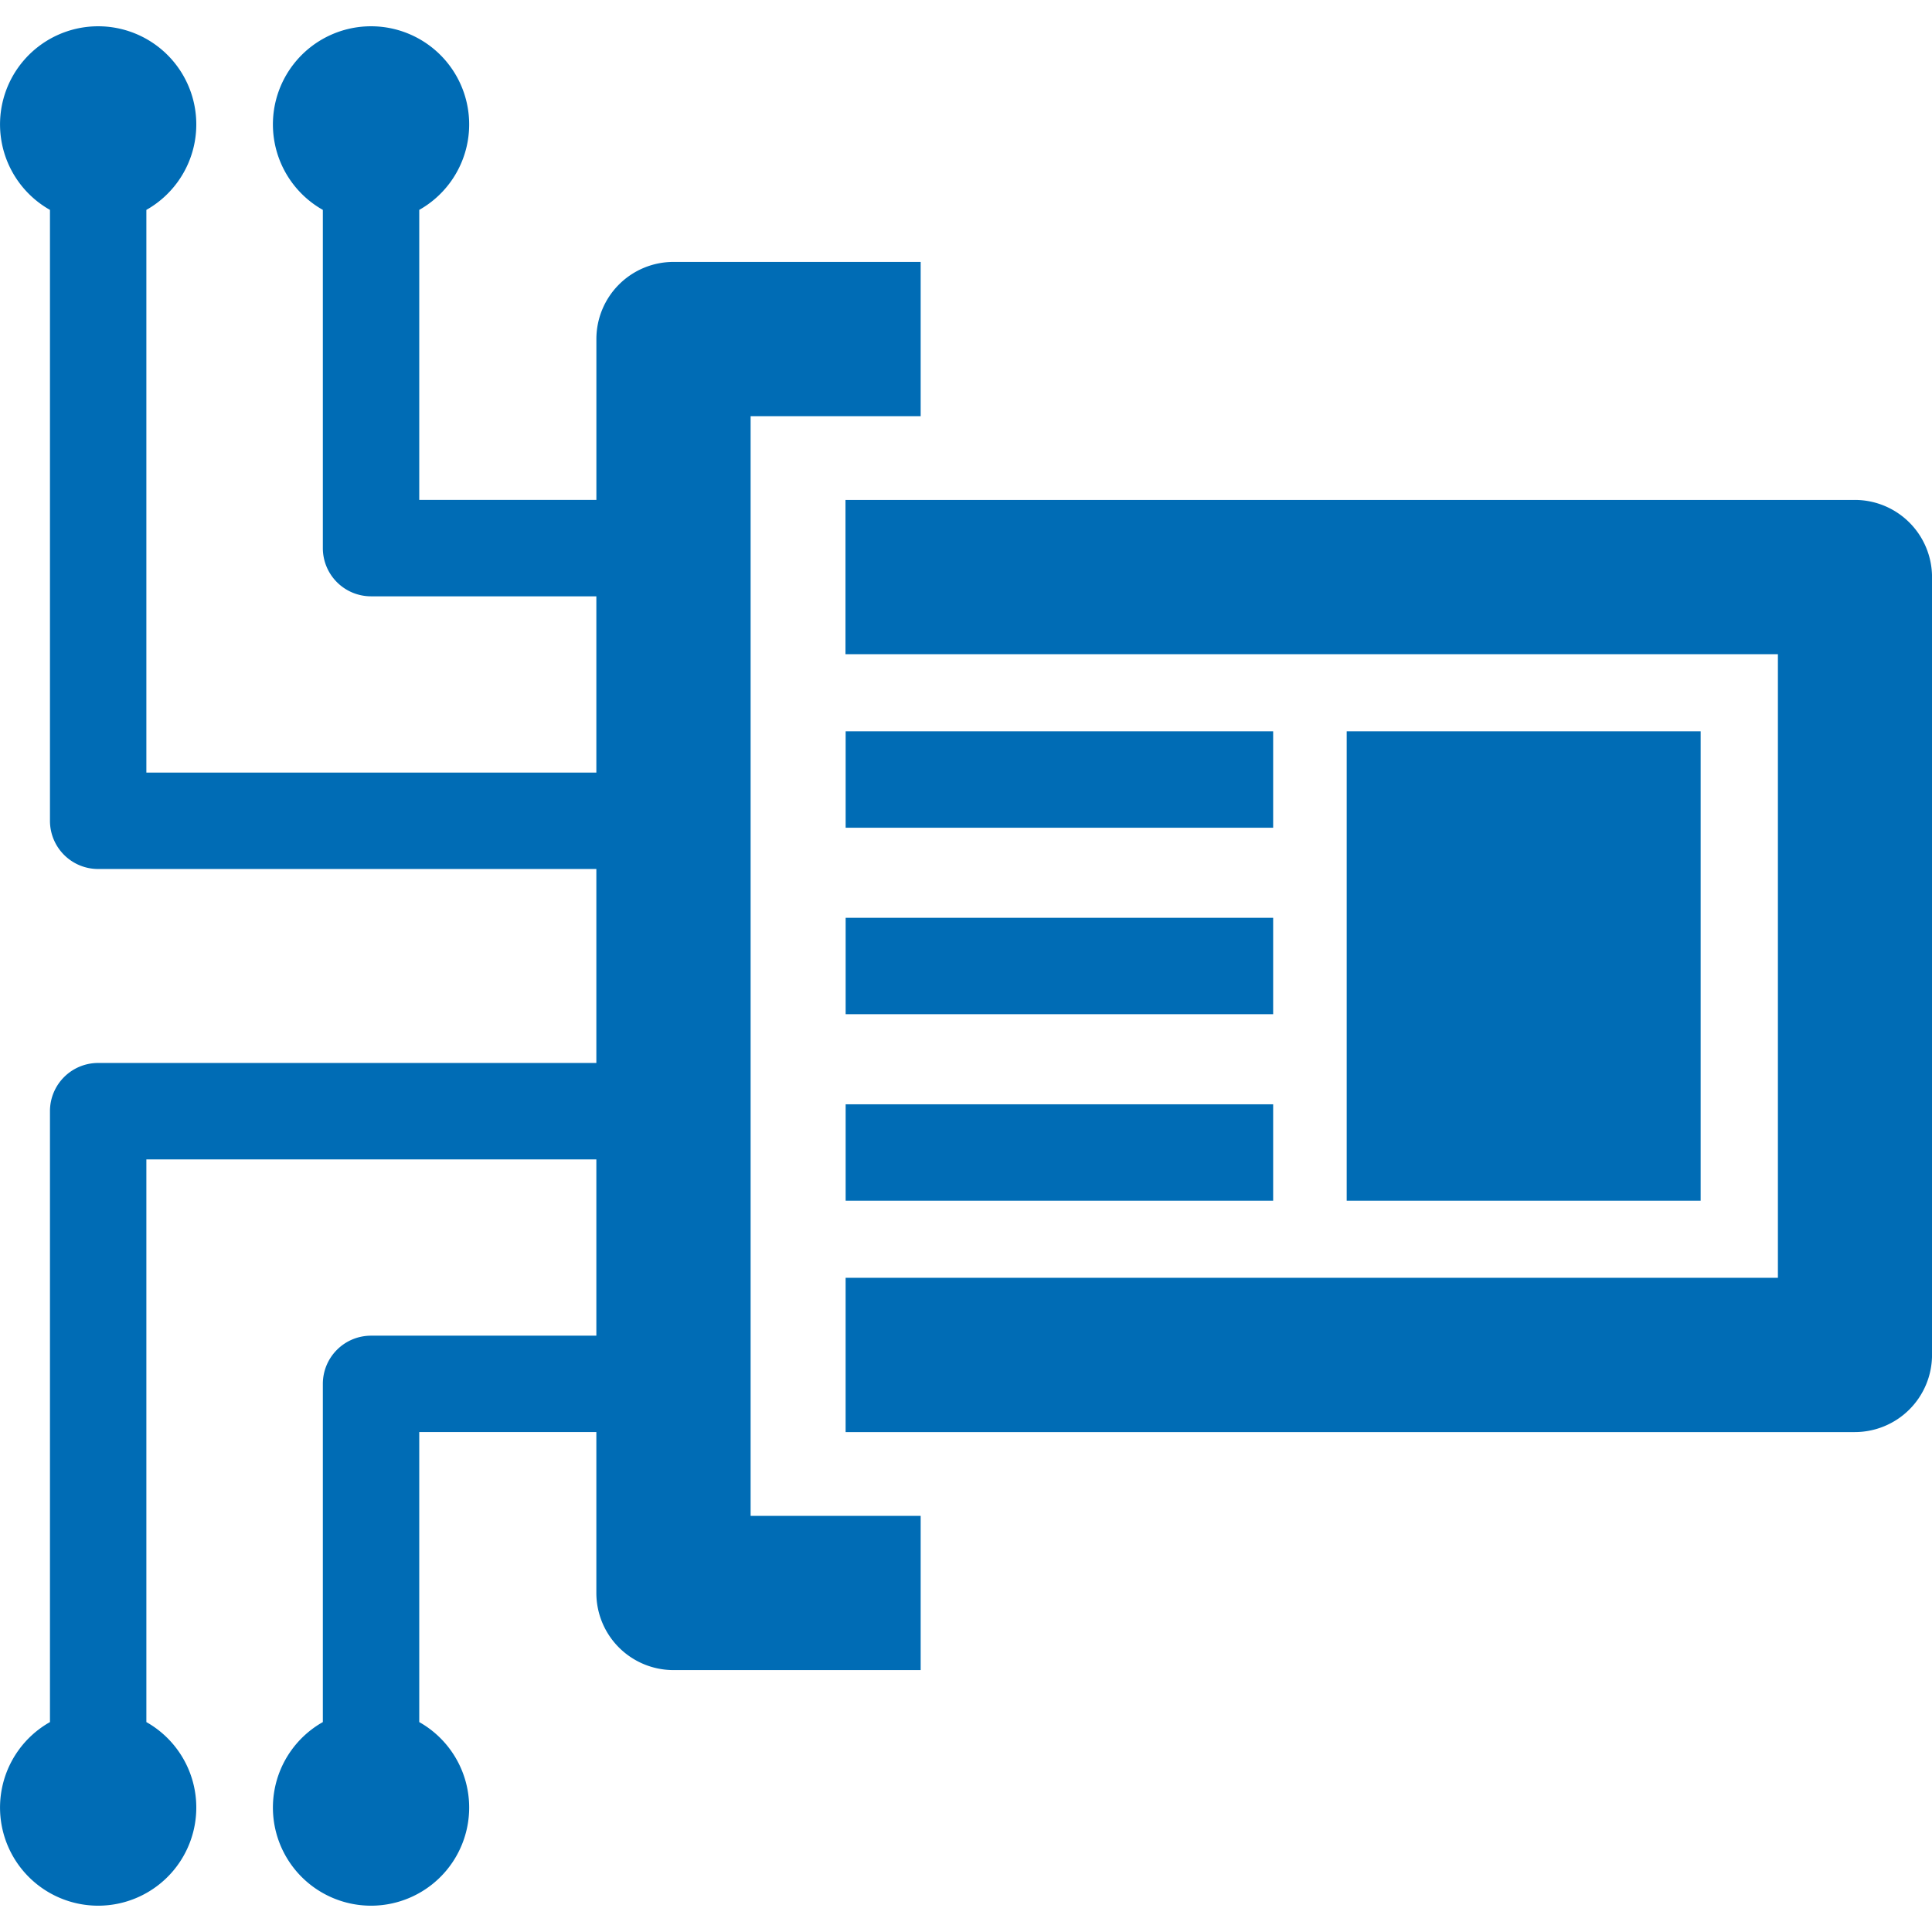 <?xml version="1.0" encoding="UTF-8"?> <svg xmlns="http://www.w3.org/2000/svg" xmlns:xlink="http://www.w3.org/1999/xlink" width="58" height="58" viewBox="0 0 58 58"><defs><clipPath id="clip-path"><rect id="Rectangle_140" data-name="Rectangle 140" width="58" height="58" transform="translate(275 1271)" fill="#ccc"></rect></clipPath></defs><g id="Mask_Group_37" data-name="Mask Group 37" transform="translate(-275 -1271)" clip-path="url(#clip-path)"><g id="noun-smart-card-4617555" transform="translate(274.174 1270.173)"><path id="Path_494" data-name="Path 494" d="M56.508,15.836h-30.3v4.631H54.2V39.188H26.212v4.631h30.3A2.319,2.319,0,0,0,58.827,41.5V18.154a2.319,2.319,0,0,0-2.318-2.319Z" fill="#006cb5"></path><rect id="Rectangle_141" data-name="Rectangle 141" width="10.626" height="14.091" transform="translate(41.255 22.782)" fill="#006cb5"></rect><rect id="Rectangle_142" data-name="Rectangle 142" width="12.834" height="2.894" transform="translate(26.213 33.979)" fill="#006cb5"></rect><rect id="Rectangle_143" data-name="Rectangle 143" width="12.834" height="2.894" transform="translate(26.213 22.782)" fill="#006cb5"></rect><rect id="Rectangle_144" data-name="Rectangle 144" width="12.834" height="2.894" transform="translate(26.213 28.38)" fill="#006cb5"></rect><path id="Path_495" data-name="Path 495" d="M23.36,13.321h5.105V8.69H21.045a2.315,2.315,0,0,0-2.315,2.315v4.83H13.412V7.128a2.946,2.946,0,1,0-2.894,0V17.282a1.447,1.447,0,0,0,1.447,1.447h6.764v5.292H5.22V7.128a2.946,2.946,0,1,0-2.894,0v18.34a1.446,1.446,0,0,0,1.447,1.447H18.729v5.823H3.773a1.446,1.446,0,0,0-1.447,1.447v18.34a2.946,2.946,0,1,0,2.894,0V35.633H18.729v5.292H11.965a1.447,1.447,0,0,0-1.447,1.447V52.525a2.946,2.946,0,1,0,2.894,0V43.818h5.317v4.831a2.315,2.315,0,0,0,2.315,2.315h7.421V46.334H23.36Z" fill="#006cb5"></path></g></g></svg> 